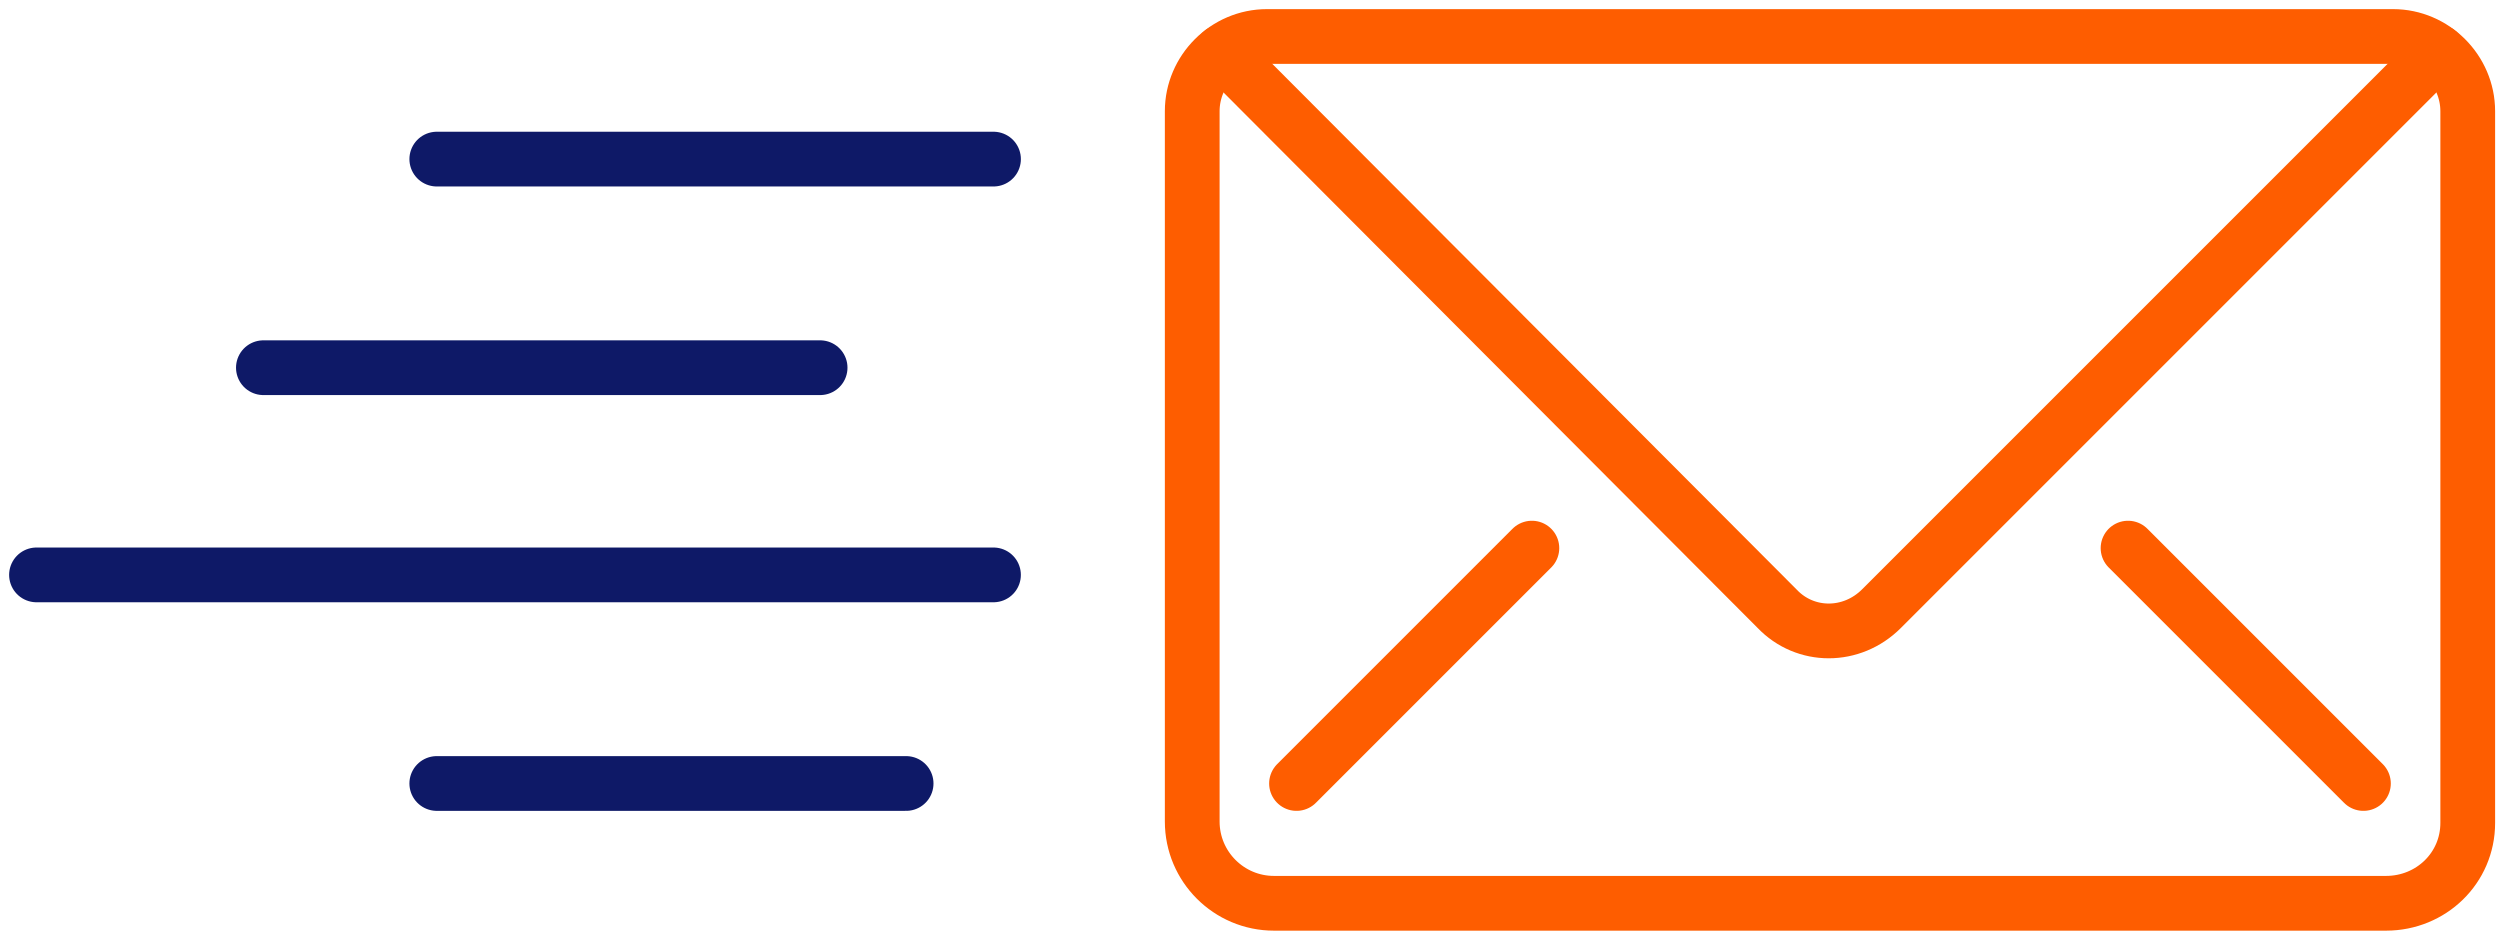 <svg width="137" height="51" viewBox="0 0 137 51" fill="none" xmlns="http://www.w3.org/2000/svg">
<path d="M130.753 49.5H69.814C67.342 49.5 65.334 47.492 65.334 45.02V6.093C65.334 3.854 67.188 2 69.427 2H131.139C133.379 2 135.232 3.854 135.232 6.093V45.098C135.232 47.569 133.224 49.5 130.753 49.5Z" stroke="#FE5D00" stroke-width="3" stroke-miterlimit="10" stroke-linecap="round" stroke-linejoin="round"/>
<path d="M133.61 2.85L103.101 33.358C101.479 34.98 98.931 34.98 97.386 33.358L66.955 2.85" stroke="#FE5D00" stroke-width="3" stroke-miterlimit="10" stroke-linecap="round" stroke-linejoin="round"/>
<path d="M71.049 42.935L83.947 30.037" stroke="#FE5D00" stroke-width="3" stroke-miterlimit="10" stroke-linecap="round" stroke-linejoin="round"/>
<path d="M129.516 42.935L116.617 30.037" stroke="#FE5D00" stroke-width="3" stroke-miterlimit="10" stroke-linecap="round" stroke-linejoin="round"/>
<path d="M54.444 8.719H23.936" stroke="#0E1967" stroke-width="3" stroke-miterlimit="10" stroke-linecap="round" stroke-linejoin="round"/>
<path d="M49.655 42.935H23.936" stroke="#0E1967" stroke-width="3" stroke-miterlimit="10" stroke-linecap="round" stroke-linejoin="round"/>
<path d="M44.942 20.15H14.434" stroke="#0E1967" stroke-width="3" stroke-miterlimit="10" stroke-linecap="round" stroke-linejoin="round"/>
<path d="M54.443 31.504H2" stroke="#0E1967" stroke-width="3" stroke-miterlimit="10" stroke-linecap="round" stroke-linejoin="round"/>
</svg>
